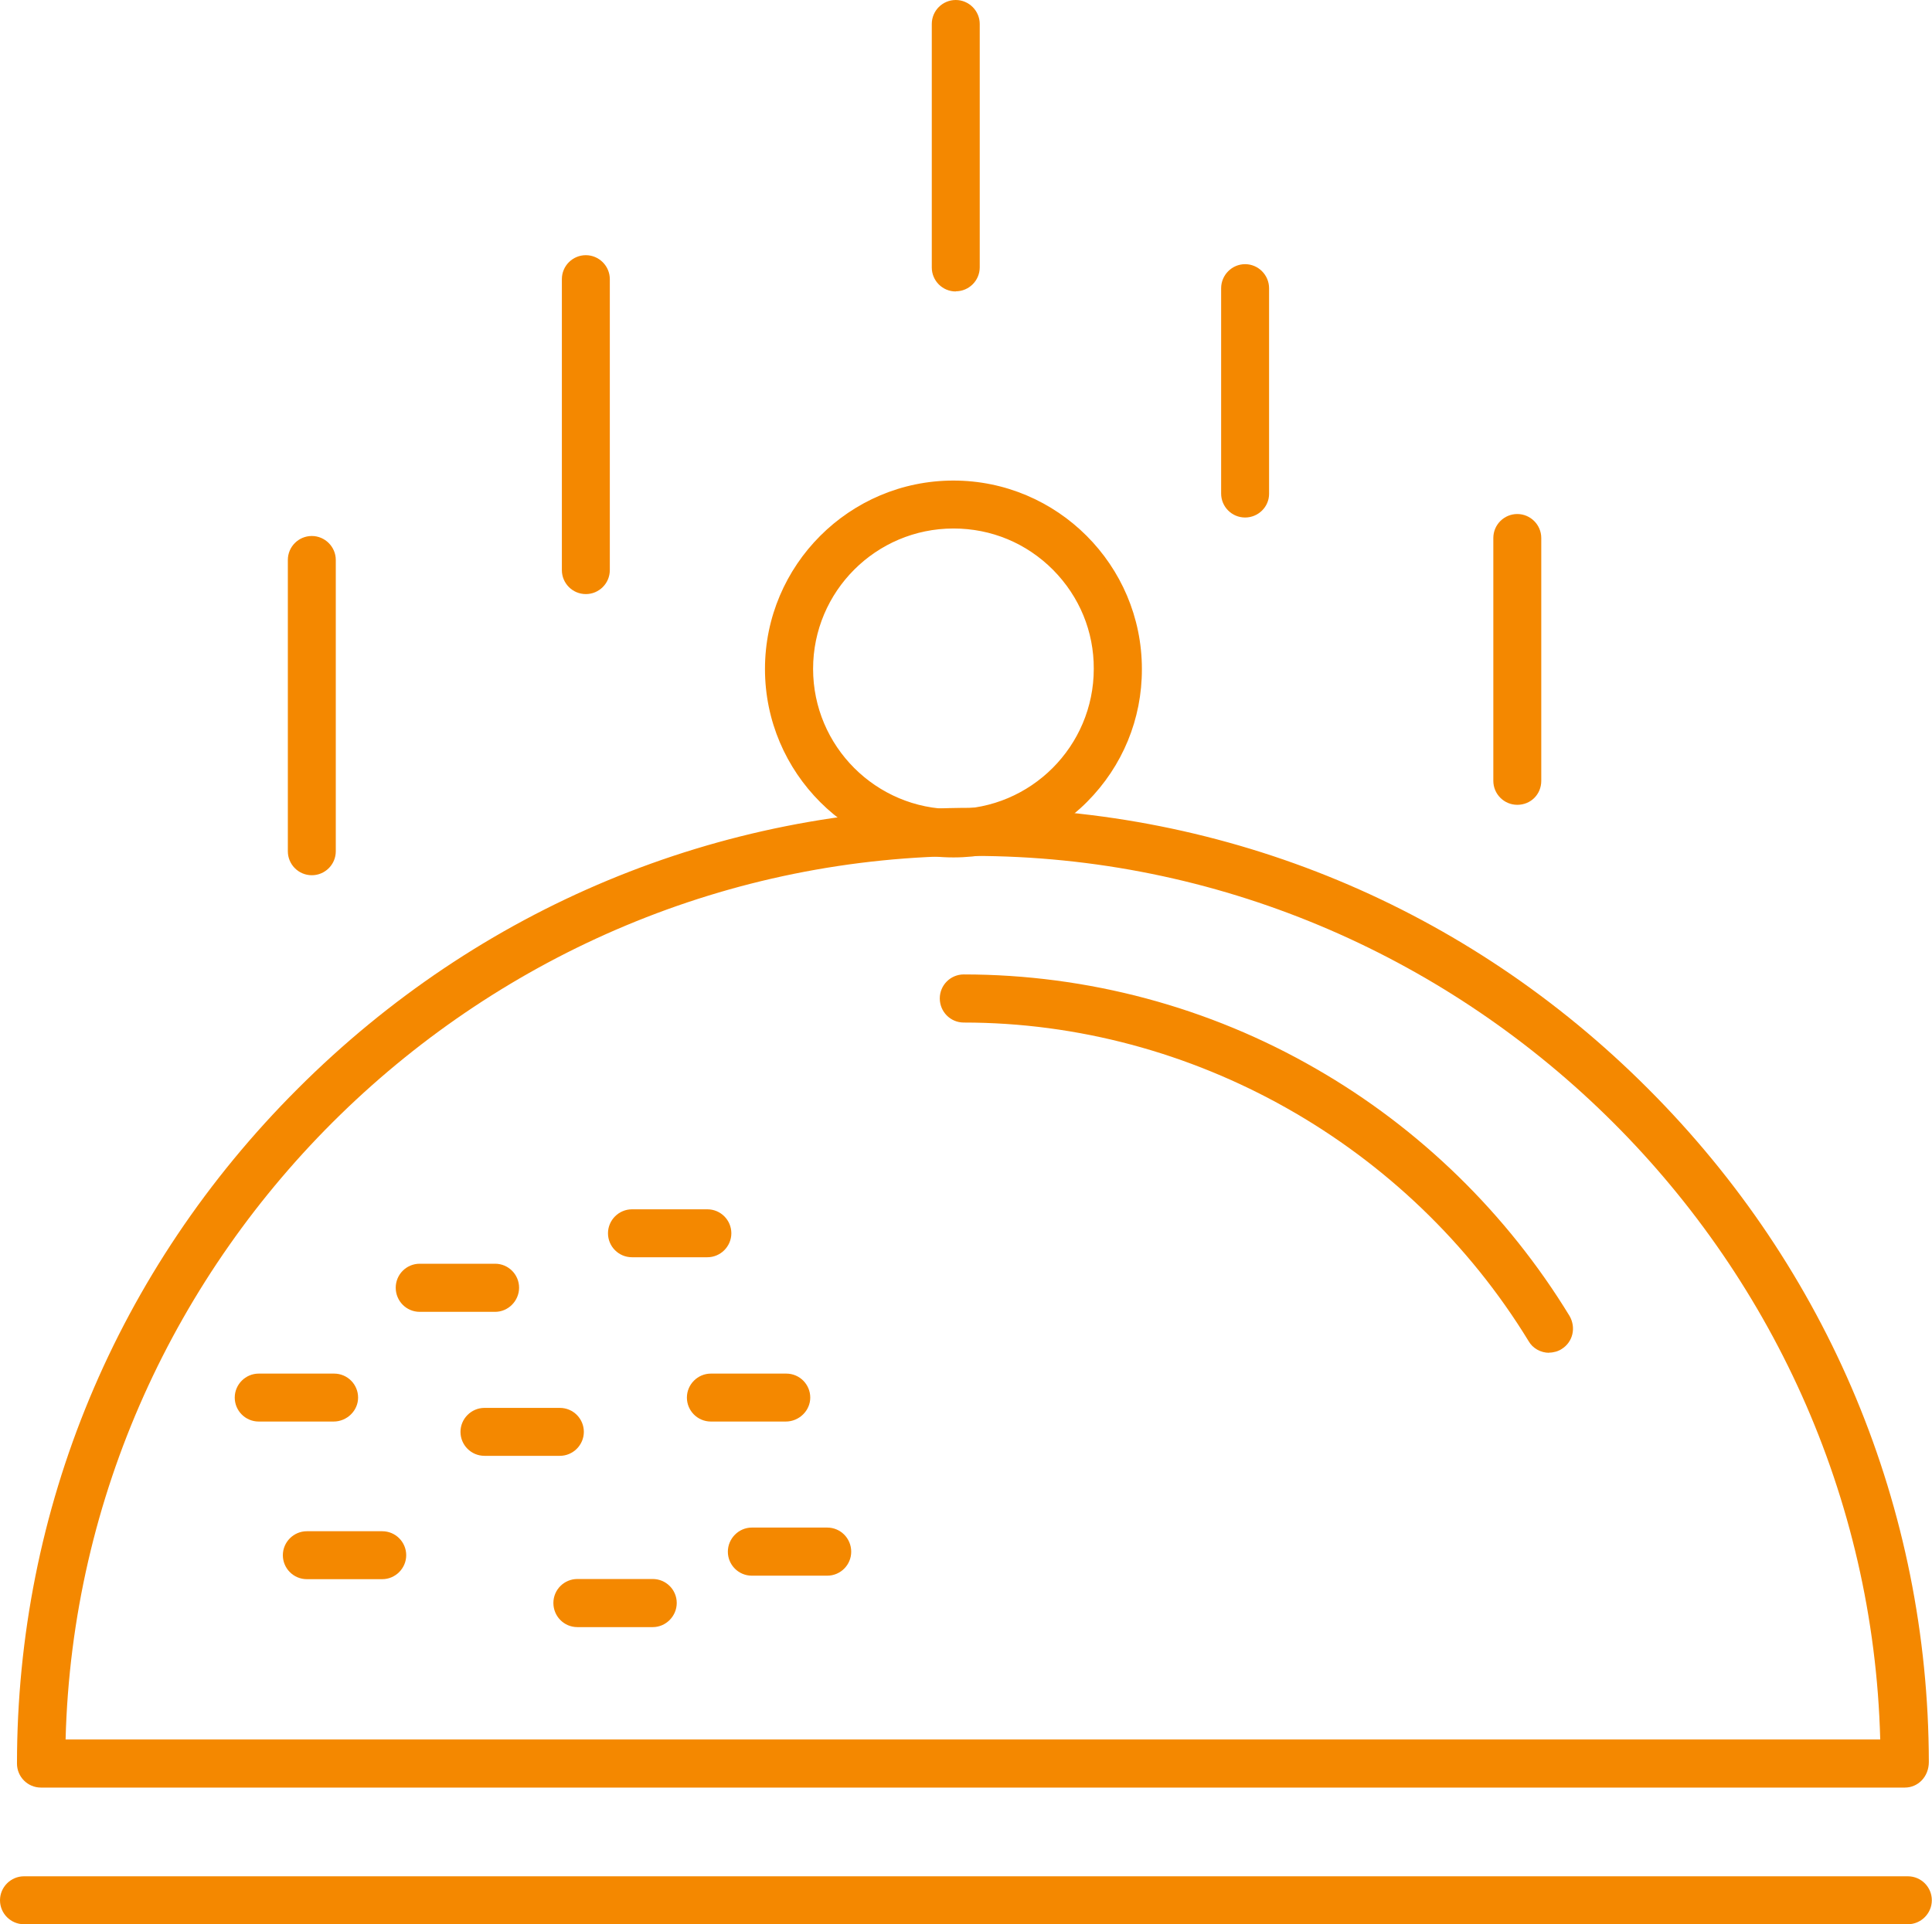 <?xml version="1.0" encoding="UTF-8"?><svg id="Layer_2" xmlns="http://www.w3.org/2000/svg" viewBox="0 0 116.05 115.6"><defs><style>.cls-1{fill:#f48800;stroke-width:0px;}</style></defs><g id="Layer_1-2"><path class="cls-1" d="m114.4,106.89H2.46c-.52,0-.94-.43-.94-.94,0-15.14,5.93-29.42,16.72-40.19,10.77-10.77,25.06-16.72,40.19-16.72s29.42,5.93,40.19,16.72c10.74,10.74,16.7,24.98,16.72,40.1v.09c0,.52-.43.94-.94.94Zm-110.97-1.89h110.02c-.5-29.9-24.98-54.08-55.02-54.08S3.92,75.1,3.43,105Z"/><path class="cls-1" d="m114.4,107.39H2.46c-.8,0-1.44-.65-1.44-1.44,0-15.29,5.99-29.69,16.87-40.55,10.88-10.88,25.28-16.87,40.55-16.87s29.69,5.99,40.55,16.87c10.85,10.85,16.84,25.22,16.87,40.45,0,.89-.65,1.54-1.44,1.54Zm-55.97-57.86c-15,0-29.15,5.89-39.84,16.57C7.9,76.77,2.02,90.92,2.02,105.94c0,.25.2.44.44.44h111.94c.25,0,.44-.2.44-.44-.02-15.06-5.91-29.18-16.57-39.84-10.66-10.69-24.81-16.57-39.84-16.57Zm55.53,55.97H2.92v-.51c.51-30.09,25.4-54.57,55.51-54.57s55.02,24.48,55.52,54.57v.51Zm-110.02-1h109c-.76-29.31-25.11-53.08-54.51-53.08S4.7,75.18,3.94,104.5Z"/><path class="cls-1" d="m114.61,115.1H1.44c-.52,0-.94-.43-.94-.94s.43-.94.94-.94h113.16c.52,0,.94.43.94.94s-.43.94-.94.94Z"/><path class="cls-1" d="m114.61,115.6H1.44c-.8,0-1.44-.65-1.44-1.44s.65-1.44,1.44-1.44h113.16c.8,0,1.44.65,1.44,1.44s-.65,1.44-1.44,1.44Zm-113.16-1.89c-.25,0-.44.2-.44.44s.2.44.44.44h113.16c.25,0,.44-.2.44-.44s-.2-.44-.44-.44H1.44Z"/><path class="cls-1" d="m93.05,80.77c-.31,0-.64-.17-.8-.45-7.3-11.95-20.45-19.39-34.36-19.39-.52,0-.94-.43-.94-.94s.43-.94.94-.94c7.32,0,14.57,1.94,20.9,5.6,6.16,3.54,11.36,8.62,15.07,14.69.26.45.14,1.02-.31,1.3-.14.09-.33.14-.5.14Z"/><path class="cls-1" d="m93.05,81.27c-.5,0-.99-.27-1.23-.7-7.21-11.8-20.21-19.14-33.93-19.14-.8,0-1.44-.65-1.44-1.45s.65-1.44,1.44-1.44c7.43,0,14.74,1.96,21.15,5.66,6.22,3.57,11.49,8.71,15.24,14.86.4.7.2,1.56-.47,1.98-.21.14-.49.22-.76.22Zm-35.16-21.73c-.25,0-.44.2-.44.44s.2.45.44.45c14.06,0,27.39,7.52,34.79,19.63.11.19.45.25.6.15.22-.14.28-.4.15-.63-3.66-6-8.81-11.02-14.88-14.51-6.26-3.62-13.4-5.53-20.65-5.53Z"/><path class="cls-1" d="m57.27,51.01c-5.95,0-10.82-4.86-10.82-10.82s4.84-10.82,10.82-10.82,10.82,4.86,10.82,10.82c.02,5.95-4.84,10.82-10.82,10.82Zm0-19.77c-4.91,0-8.93,4.01-8.93,8.93s3.99,8.93,8.93,8.93,8.93-4.01,8.93-8.93c.02-4.91-3.99-8.93-8.93-8.93Z"/><path class="cls-1" d="m57.27,51.51c-6.24,0-11.32-5.08-11.32-11.32s5.08-11.32,11.32-11.32,11.32,5.08,11.32,11.32c.01,3-1.16,5.84-3.29,7.98-2.14,2.15-5,3.34-8.03,3.34Zm0-21.63c-5.69,0-10.32,4.63-10.32,10.32s4.63,10.32,10.32,10.32c2.76,0,5.36-1.08,7.32-3.04,1.94-1.95,3.01-4.53,3-7.27,0-5.69-4.63-10.32-10.32-10.32Zm0,19.72c-5.2,0-9.43-4.23-9.43-9.43s4.23-9.43,9.43-9.43c2.53,0,4.91.99,6.69,2.78,1.78,1.78,2.75,4.14,2.73,6.64,0,5.2-4.23,9.42-9.43,9.42Zm0-17.85c-4.65,0-8.43,3.78-8.43,8.43s3.78,8.43,8.43,8.43,8.43-3.78,8.43-8.43c.01-2.24-.86-4.34-2.44-5.94-1.6-1.61-3.72-2.49-5.98-2.49Z"/><path class="cls-1" d="m20.05,84.9h-4.51c-.52,0-.94-.43-.94-.94s.43-.94.94-.94h4.53c.52,0,.94.43.94.94s-.45.94-.97.94Z"/><path class="cls-1" d="m20.05,85.4h-4.51c-.8,0-1.44-.65-1.44-1.44s.65-1.44,1.44-1.44h4.53c.8,0,1.44.65,1.44,1.44s-.67,1.44-1.47,1.44Zm-4.51-1.89c-.25,0-.44.2-.44.44s.2.44.44.44h4.51c.25,0,.47-.21.47-.44s-.2-.44-.44-.44h-4.53Z"/><path class="cls-1" d="m22.96,94.37h-4.53c-.52,0-.94-.43-.94-.94s.43-.94.94-.94h4.53c.52,0,.94.43.94.94s-.43.94-.94.94Z"/><path class="cls-1" d="m22.96,94.87h-4.53c-.8,0-1.44-.65-1.44-1.44s.65-1.44,1.44-1.44h4.53c.8,0,1.44.65,1.44,1.44s-.65,1.44-1.44,1.44Zm-4.53-1.89c-.25,0-.44.2-.44.44s.2.44.44.44h4.53c.25,0,.44-.2.44-.44s-.2-.44-.44-.44h-4.53Z"/><path class="cls-1" d="m33.63,86.96h-4.53c-.52,0-.94-.43-.94-.94s.43-.94.94-.94h4.53c.52,0,.94.43.94.94s-.43.94-.94.94Z"/><path class="cls-1" d="m33.63,87.46h-4.53c-.8,0-1.44-.65-1.44-1.44s.65-1.44,1.44-1.44h4.53c.8,0,1.44.65,1.44,1.44s-.65,1.44-1.44,1.44Zm-4.53-1.89c-.25,0-.44.2-.44.44s.2.44.44.44h4.53c.25,0,.44-.2.44-.44s-.2-.44-.44-.44h-4.53Z"/><path class="cls-1" d="m39.21,97.25h-4.53c-.52,0-.94-.43-.94-.94s.43-.94.94-.94h4.53c.52,0,.94.43.94.94s-.43.94-.94.94Z"/><path class="cls-1" d="m39.21,97.75h-4.53c-.8,0-1.44-.65-1.44-1.45s.65-1.44,1.44-1.44h4.53c.8,0,1.44.65,1.44,1.44s-.65,1.45-1.44,1.45Zm-4.53-1.89c-.25,0-.44.2-.44.44s.2.45.44.45h4.53c.25,0,.44-.2.44-.45s-.2-.44-.44-.44h-4.53Z"/><path class="cls-1" d="m29.74,78.31h-4.53c-.52,0-.94-.43-.94-.94s.43-.94.94-.94h4.53c.52,0,.94.43.94.94s-.43.94-.94.94Z"/><path class="cls-1" d="m29.74,78.81h-4.53c-.8,0-1.44-.65-1.44-1.45s.65-1.44,1.44-1.44h4.53c.8,0,1.44.65,1.44,1.44s-.65,1.45-1.44,1.45Zm-4.53-1.89c-.25,0-.44.2-.44.44s.2.45.44.45h4.53c.25,0,.44-.2.44-.45s-.2-.44-.44-.44h-4.53Z"/><path class="cls-1" d="m42.49,75.03h-4.53c-.52,0-.94-.43-.94-.94s.43-.94.94-.94h4.53c.52,0,.94.43.94.94s-.43.94-.94.94Z"/><path class="cls-1" d="m42.49,75.53h-4.53c-.8,0-1.44-.65-1.44-1.44s.65-1.44,1.44-1.44h4.53c.8,0,1.44.65,1.44,1.44s-.65,1.44-1.44,1.44Zm-4.53-1.89c-.25,0-.44.2-.44.44s.2.44.44.44h4.53c.25,0,.44-.2.44-.44s-.2-.44-.44-.44h-4.53Z"/><path class="cls-1" d="m47.21,84.9h-4.51c-.52,0-.94-.43-.94-.94s.43-.94.94-.94h4.53c.52,0,.94.43.94.94s-.45.94-.97.94Z"/><path class="cls-1" d="m47.21,85.4h-4.51c-.8,0-1.44-.65-1.44-1.44s.65-1.44,1.44-1.44h4.53c.8,0,1.44.65,1.44,1.44s-.67,1.44-1.47,1.44Zm-4.51-1.89c-.25,0-.44.2-.44.44s.2.44.44.44h4.51c.25,0,.47-.21.47-.44s-.2-.44-.44-.44h-4.53Z"/><path class="cls-1" d="m49.69,94.16h-4.53c-.52,0-.94-.43-.94-.94s.43-.94.94-.94h4.53c.52,0,.94.43.94.94s-.43.94-.94.94Z"/><path class="cls-1" d="m49.69,94.66h-4.53c-.8,0-1.44-.65-1.44-1.44s.65-1.45,1.44-1.45h4.53c.8,0,1.44.65,1.44,1.45s-.65,1.44-1.44,1.44Zm-4.53-1.89c-.25,0-.44.2-.44.45s.2.44.44.44h4.53c.25,0,.44-.2.44-.44s-.2-.45-.44-.45h-4.53Z"/><path class="cls-1" d="m35.19,35.19c-.52,0-.94-.43-.94-.94v-17.48c0-.52.43-.94.94-.94s.94.43.94.94v17.48c0,.52-.43.94-.94.94Z"/><path class="cls-1" d="m35.19,35.69c-.8,0-1.44-.65-1.44-1.44v-17.48c0-.8.65-1.44,1.44-1.44s1.44.65,1.44,1.44v17.48c0,.8-.65,1.44-1.44,1.44Zm0-19.36c-.25,0-.44.2-.44.44v17.48c0,.25.2.44.44.44s.44-.2.44-.44v-17.48c0-.25-.2-.44-.44-.44Z"/><path class="cls-1" d="m74.79,30.59c-.52,0-.94-.43-.94-.94v-12.33c0-.52.43-.94.94-.94s.94.43.94.94v12.35c0,.5-.43.92-.94.92Z"/><path class="cls-1" d="m74.79,31.09c-.8,0-1.44-.65-1.44-1.44v-12.33c0-.8.65-1.45,1.44-1.45s1.44.65,1.44,1.45v12.35c0,.78-.65,1.42-1.44,1.42Zm0-14.22c-.25,0-.44.2-.44.45v12.33c0,.25.2.44.44.44s.44-.2.44-.42v-12.35c0-.25-.2-.45-.44-.45Z"/><path class="cls-1" d="m91.14,47.85c-.52,0-.94-.43-.94-.94v-14.59c0-.52.43-.94.94-.94s.94.43.94.94v14.59c0,.54-.43.94-.94.94Z"/><path class="cls-1" d="m91.14,48.35c-.8,0-1.44-.65-1.44-1.44v-14.59c0-.8.65-1.44,1.44-1.44s1.44.65,1.44,1.44v14.59c0,.81-.63,1.44-1.44,1.44Zm0-16.48c-.25,0-.44.2-.44.44v14.59c0,.25.2.44.44.44s.44-.19.44-.44v-14.59c0-.25-.2-.44-.44-.44Z"/><path class="cls-1" d="m18.73,52.08c-.52,0-.94-.43-.94-.94v-17.5c0-.52.43-.94.94-.94s.94.43.94.94v17.5c0,.52-.43.94-.94.94Z"/><path class="cls-1" d="m18.73,52.58c-.8,0-1.44-.65-1.44-1.44v-17.5c0-.8.65-1.44,1.44-1.44s1.44.65,1.44,1.44v17.5c0,.8-.65,1.44-1.44,1.44Zm0-19.39c-.25,0-.44.2-.44.44v17.5c0,.25.2.44.44.44s.44-.2.44-.44v-17.5c0-.25-.2-.44-.44-.44Z"/><path class="cls-1" d="m57.41,17.01c-.52,0-.94-.43-.94-.94V1.44c0-.52.43-.94.94-.94s.94.43.94.94v14.62c0,.52-.43.94-.94.94Z"/><path class="cls-1" d="m57.41,17.51c-.8,0-1.44-.65-1.44-1.44V1.44c0-.8.65-1.44,1.44-1.44s1.44.65,1.44,1.44v14.62c0,.8-.65,1.44-1.44,1.44Zm0-16.51c-.25,0-.44.2-.44.44v14.62c0,.25.2.44.44.44s.44-.2.44-.44V1.44c0-.25-.2-.44-.44-.44Z"/></g></svg>